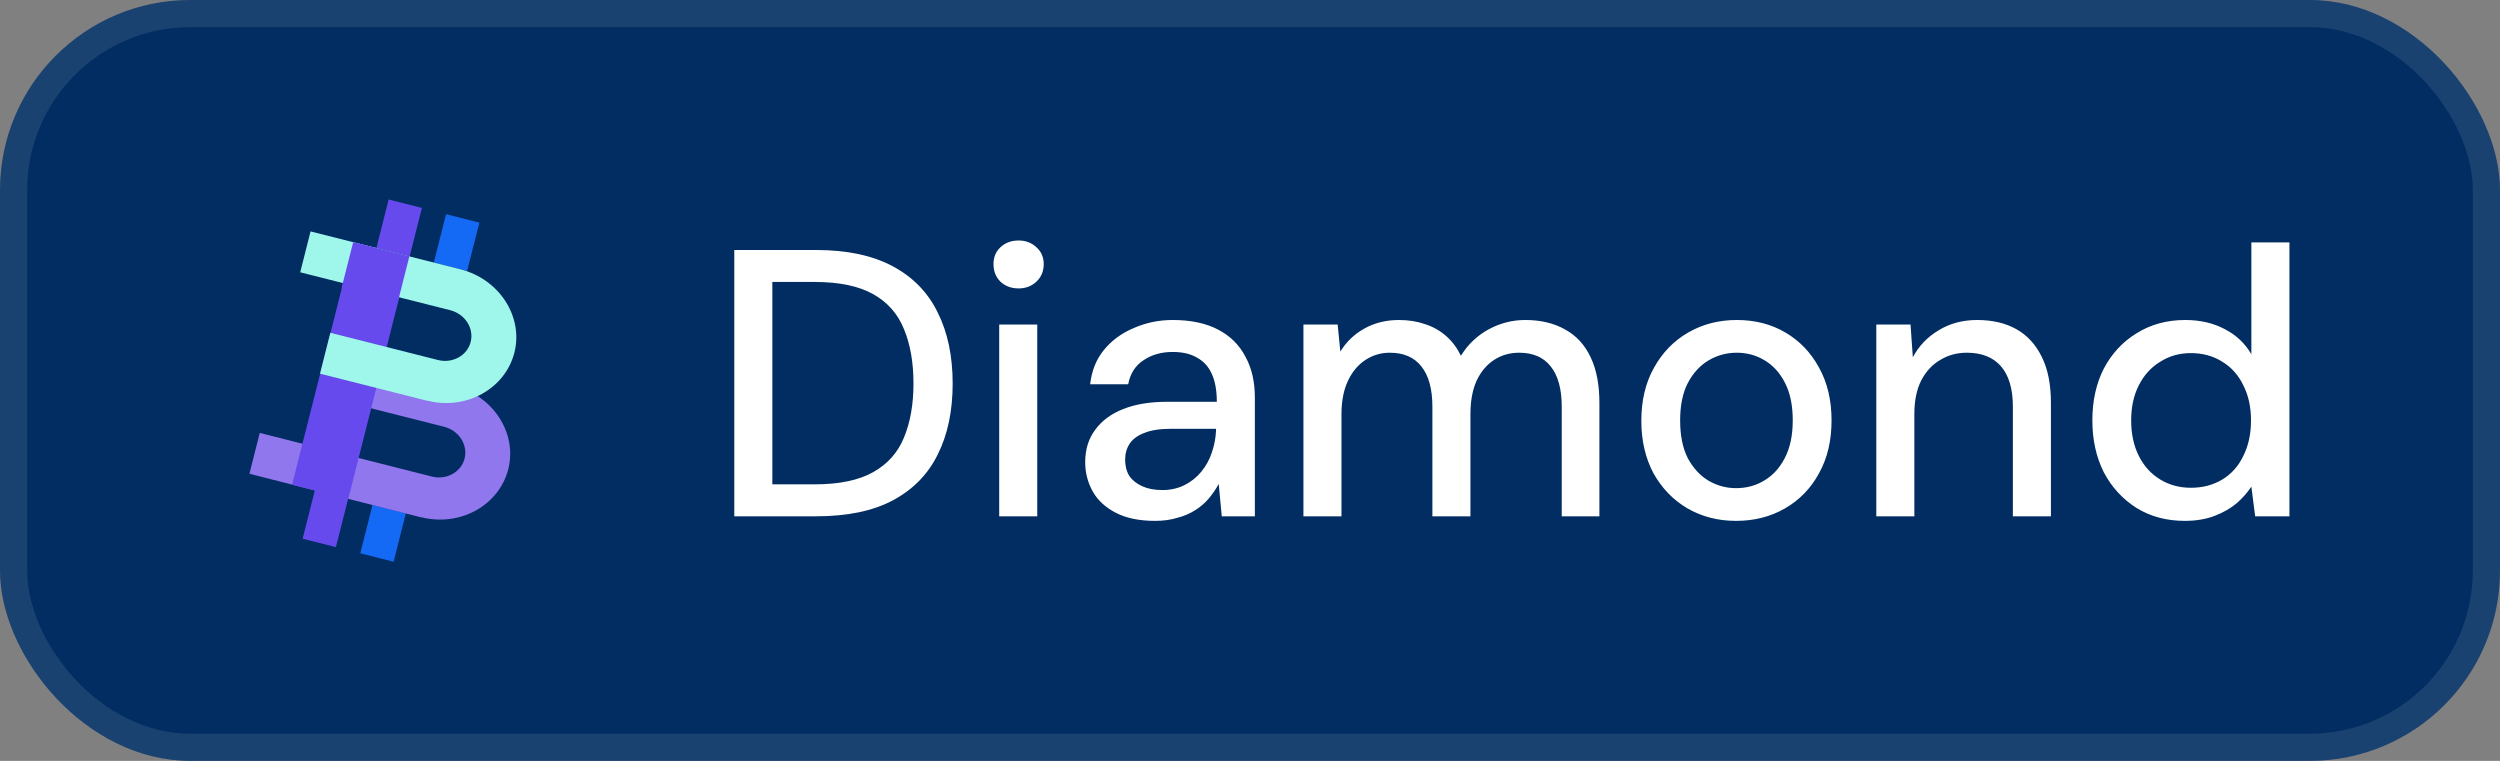 <svg width="92" height="28" viewBox="0 0 92 28" fill="none" xmlns="http://www.w3.org/2000/svg">
<rect x="0" y="0" width="92" height="28" fill="#808080" stroke="none"/>
<rect width="92" height="28" rx="7" fill="#012D62"/>
<rect x="0.5" y="0.5" width="91" height="27" rx="6.5" stroke="white" stroke-opacity="0.1"/>
<path d="M12.812 18.353L11.587 18.043L11.136 19.825L12.361 20.135L12.812 18.353Z" fill="#664AED"/>
<path d="M14.935 18.89L13.71 18.579L13.259 20.361L14.484 20.672L14.935 18.89Z" fill="#146AF4"/>
<path d="M17.641 8.193L16.415 7.883L15.964 9.665L17.189 9.975L17.641 8.193Z" fill="#146AF4"/>
<path d="M15.527 7.651L14.302 7.341L13.851 9.123L15.076 9.433L15.527 7.651Z" fill="#664AED"/>
<path d="M15.508 19.041L9.179 17.435L9.559 15.931L15.888 17.536C16.43 17.676 16.973 17.373 17.098 16.869C17.222 16.365 16.888 15.845 16.345 15.706L12.39 14.705L12.77 13.2L16.725 14.201C18.152 14.566 19.044 15.946 18.703 17.272C18.362 18.599 16.927 19.397 15.5 19.033L15.508 19.041Z" fill="#9077ED"/>
<path d="M15.075 9.438L13.007 8.915L10.747 17.839L12.815 18.363L15.075 9.438Z" fill="#664AED"/>
<path d="M15.732 14.751L11.777 13.751L12.157 12.246L16.113 13.247C16.655 13.386 17.198 13.084 17.322 12.58C17.447 12.076 17.113 11.556 16.57 11.416L11.048 10.02L11.428 8.516L16.95 9.912C18.377 10.276 19.269 11.657 18.928 12.983C18.587 14.309 17.152 15.108 15.725 14.744L15.732 14.751Z" fill="#9FF7EC"/>
<path d="M15.065 9.433L12.998 8.909L12.565 10.616L14.633 11.139L15.065 9.433Z" fill="#664AED"/>
<path d="M27.022 19V9.2H30.032C31.171 9.2 32.113 9.401 32.86 9.802C33.607 10.203 34.157 10.773 34.512 11.51C34.876 12.238 35.058 13.106 35.058 14.114C35.058 15.122 34.876 15.99 34.512 16.718C34.157 17.446 33.607 18.011 32.86 18.412C32.123 18.804 31.18 19 30.032 19H27.022ZM28.422 17.824H29.976C30.881 17.824 31.6 17.675 32.132 17.376C32.664 17.077 33.042 16.653 33.266 16.102C33.499 15.542 33.616 14.879 33.616 14.114C33.616 13.339 33.499 12.672 33.266 12.112C33.042 11.552 32.664 11.123 32.132 10.824C31.6 10.525 30.881 10.376 29.976 10.376H28.422V17.824ZM36.771 19V11.944H38.171V19H36.771ZM37.485 10.614C37.214 10.614 36.99 10.53 36.813 10.362C36.645 10.194 36.561 9.979 36.561 9.718C36.561 9.466 36.645 9.261 36.813 9.102C36.99 8.934 37.214 8.85 37.485 8.85C37.746 8.85 37.965 8.934 38.143 9.102C38.32 9.261 38.409 9.466 38.409 9.718C38.409 9.979 38.32 10.194 38.143 10.362C37.965 10.53 37.746 10.614 37.485 10.614ZM42.511 19.168C41.932 19.168 41.451 19.07 41.069 18.874C40.686 18.678 40.401 18.417 40.215 18.09C40.028 17.754 39.935 17.395 39.935 17.012C39.935 16.545 40.056 16.149 40.299 15.822C40.541 15.486 40.887 15.229 41.335 15.052C41.783 14.875 42.319 14.786 42.945 14.786H44.779C44.779 14.375 44.718 14.035 44.597 13.764C44.475 13.493 44.293 13.293 44.051 13.162C43.817 13.022 43.519 12.952 43.155 12.952C42.735 12.952 42.375 13.055 42.077 13.26C41.778 13.456 41.591 13.75 41.517 14.142H40.117C40.173 13.647 40.341 13.227 40.621 12.882C40.91 12.527 41.279 12.257 41.727 12.07C42.175 11.874 42.651 11.776 43.155 11.776C43.817 11.776 44.373 11.893 44.821 12.126C45.269 12.359 45.605 12.691 45.829 13.12C46.062 13.54 46.179 14.044 46.179 14.632V19H44.961L44.849 17.81C44.746 17.997 44.625 18.174 44.485 18.342C44.345 18.51 44.177 18.655 43.981 18.776C43.794 18.897 43.575 18.991 43.323 19.056C43.08 19.131 42.809 19.168 42.511 19.168ZM42.777 18.034C43.075 18.034 43.346 17.973 43.589 17.852C43.831 17.731 44.037 17.567 44.205 17.362C44.382 17.147 44.513 16.909 44.597 16.648C44.69 16.377 44.741 16.102 44.751 15.822V15.78H43.085C42.683 15.78 42.357 15.831 42.105 15.934C41.862 16.027 41.685 16.158 41.573 16.326C41.461 16.494 41.405 16.69 41.405 16.914C41.405 17.147 41.456 17.348 41.559 17.516C41.671 17.675 41.829 17.801 42.035 17.894C42.24 17.987 42.487 18.034 42.777 18.034ZM47.966 19V11.944H49.226L49.324 12.938C49.548 12.574 49.846 12.289 50.22 12.084C50.593 11.879 51.013 11.776 51.48 11.776C51.834 11.776 52.156 11.827 52.446 11.93C52.735 12.023 52.992 12.168 53.216 12.364C53.44 12.56 53.622 12.803 53.762 13.092C54.014 12.681 54.35 12.359 54.77 12.126C55.199 11.893 55.652 11.776 56.128 11.776C56.697 11.776 57.187 11.893 57.598 12.126C58.008 12.35 58.321 12.691 58.536 13.148C58.75 13.596 58.858 14.156 58.858 14.828V19H57.472V14.968C57.472 14.315 57.336 13.82 57.066 13.484C56.804 13.148 56.417 12.98 55.904 12.98C55.558 12.98 55.25 13.069 54.98 13.246C54.709 13.423 54.494 13.68 54.336 14.016C54.186 14.352 54.112 14.763 54.112 15.248V19H52.712V14.968C52.712 14.315 52.576 13.82 52.306 13.484C52.044 13.148 51.657 12.98 51.144 12.98C50.817 12.98 50.518 13.069 50.248 13.246C49.977 13.423 49.762 13.68 49.604 14.016C49.445 14.352 49.366 14.763 49.366 15.248V19H47.966ZM63.887 19.168C63.224 19.168 62.627 19.014 62.095 18.706C61.572 18.398 61.157 17.969 60.849 17.418C60.55 16.858 60.401 16.214 60.401 15.486C60.401 14.739 60.555 14.091 60.863 13.54C61.171 12.98 61.591 12.546 62.123 12.238C62.655 11.93 63.252 11.776 63.915 11.776C64.587 11.776 65.184 11.93 65.707 12.238C66.23 12.546 66.64 12.975 66.939 13.526C67.247 14.077 67.401 14.725 67.401 15.472C67.401 16.219 67.247 16.867 66.939 17.418C66.64 17.969 66.225 18.398 65.693 18.706C65.161 19.014 64.559 19.168 63.887 19.168ZM63.887 17.964C64.269 17.964 64.615 17.871 64.923 17.684C65.24 17.497 65.492 17.222 65.679 16.858C65.875 16.485 65.973 16.023 65.973 15.472C65.973 14.921 65.879 14.464 65.693 14.1C65.506 13.727 65.254 13.447 64.937 13.26C64.629 13.073 64.288 12.98 63.915 12.98C63.541 12.98 63.196 13.073 62.879 13.26C62.562 13.447 62.305 13.727 62.109 14.1C61.922 14.464 61.829 14.921 61.829 15.472C61.829 16.023 61.922 16.485 62.109 16.858C62.305 17.222 62.557 17.497 62.865 17.684C63.182 17.871 63.523 17.964 63.887 17.964ZM69.048 19V11.944H70.308L70.392 13.148C70.616 12.728 70.933 12.397 71.344 12.154C71.754 11.902 72.226 11.776 72.758 11.776C73.318 11.776 73.798 11.888 74.2 12.112C74.601 12.336 74.914 12.677 75.138 13.134C75.362 13.582 75.474 14.147 75.474 14.828V19H74.074V14.968C74.074 14.315 73.929 13.82 73.64 13.484C73.35 13.148 72.93 12.98 72.38 12.98C72.016 12.98 71.689 13.069 71.4 13.246C71.11 13.414 70.877 13.666 70.7 14.002C70.532 14.338 70.448 14.749 70.448 15.234V19H69.048ZM80.4 19.168C79.728 19.168 79.136 19.009 78.623 18.692C78.109 18.365 77.708 17.927 77.418 17.376C77.138 16.816 76.999 16.181 76.999 15.472C76.999 14.753 77.138 14.119 77.418 13.568C77.708 13.017 78.109 12.583 78.623 12.266C79.145 11.939 79.743 11.776 80.415 11.776C80.965 11.776 81.451 11.888 81.871 12.112C82.29 12.327 82.617 12.635 82.85 13.036V8.92H84.251V19H82.99L82.85 17.908C82.71 18.123 82.528 18.328 82.305 18.524C82.081 18.711 81.81 18.865 81.493 18.986C81.175 19.107 80.811 19.168 80.4 19.168ZM80.624 17.95C81.063 17.95 81.451 17.847 81.787 17.642C82.123 17.437 82.379 17.147 82.556 16.774C82.743 16.401 82.837 15.967 82.837 15.472C82.837 14.977 82.743 14.548 82.556 14.184C82.379 13.811 82.123 13.521 81.787 13.316C81.451 13.101 81.063 12.994 80.624 12.994C80.204 12.994 79.826 13.101 79.49 13.316C79.154 13.521 78.893 13.811 78.707 14.184C78.52 14.548 78.427 14.977 78.427 15.472C78.427 15.967 78.52 16.401 78.707 16.774C78.893 17.147 79.154 17.437 79.49 17.642C79.826 17.847 80.204 17.95 80.624 17.95Z" fill="white"/>
</svg>
